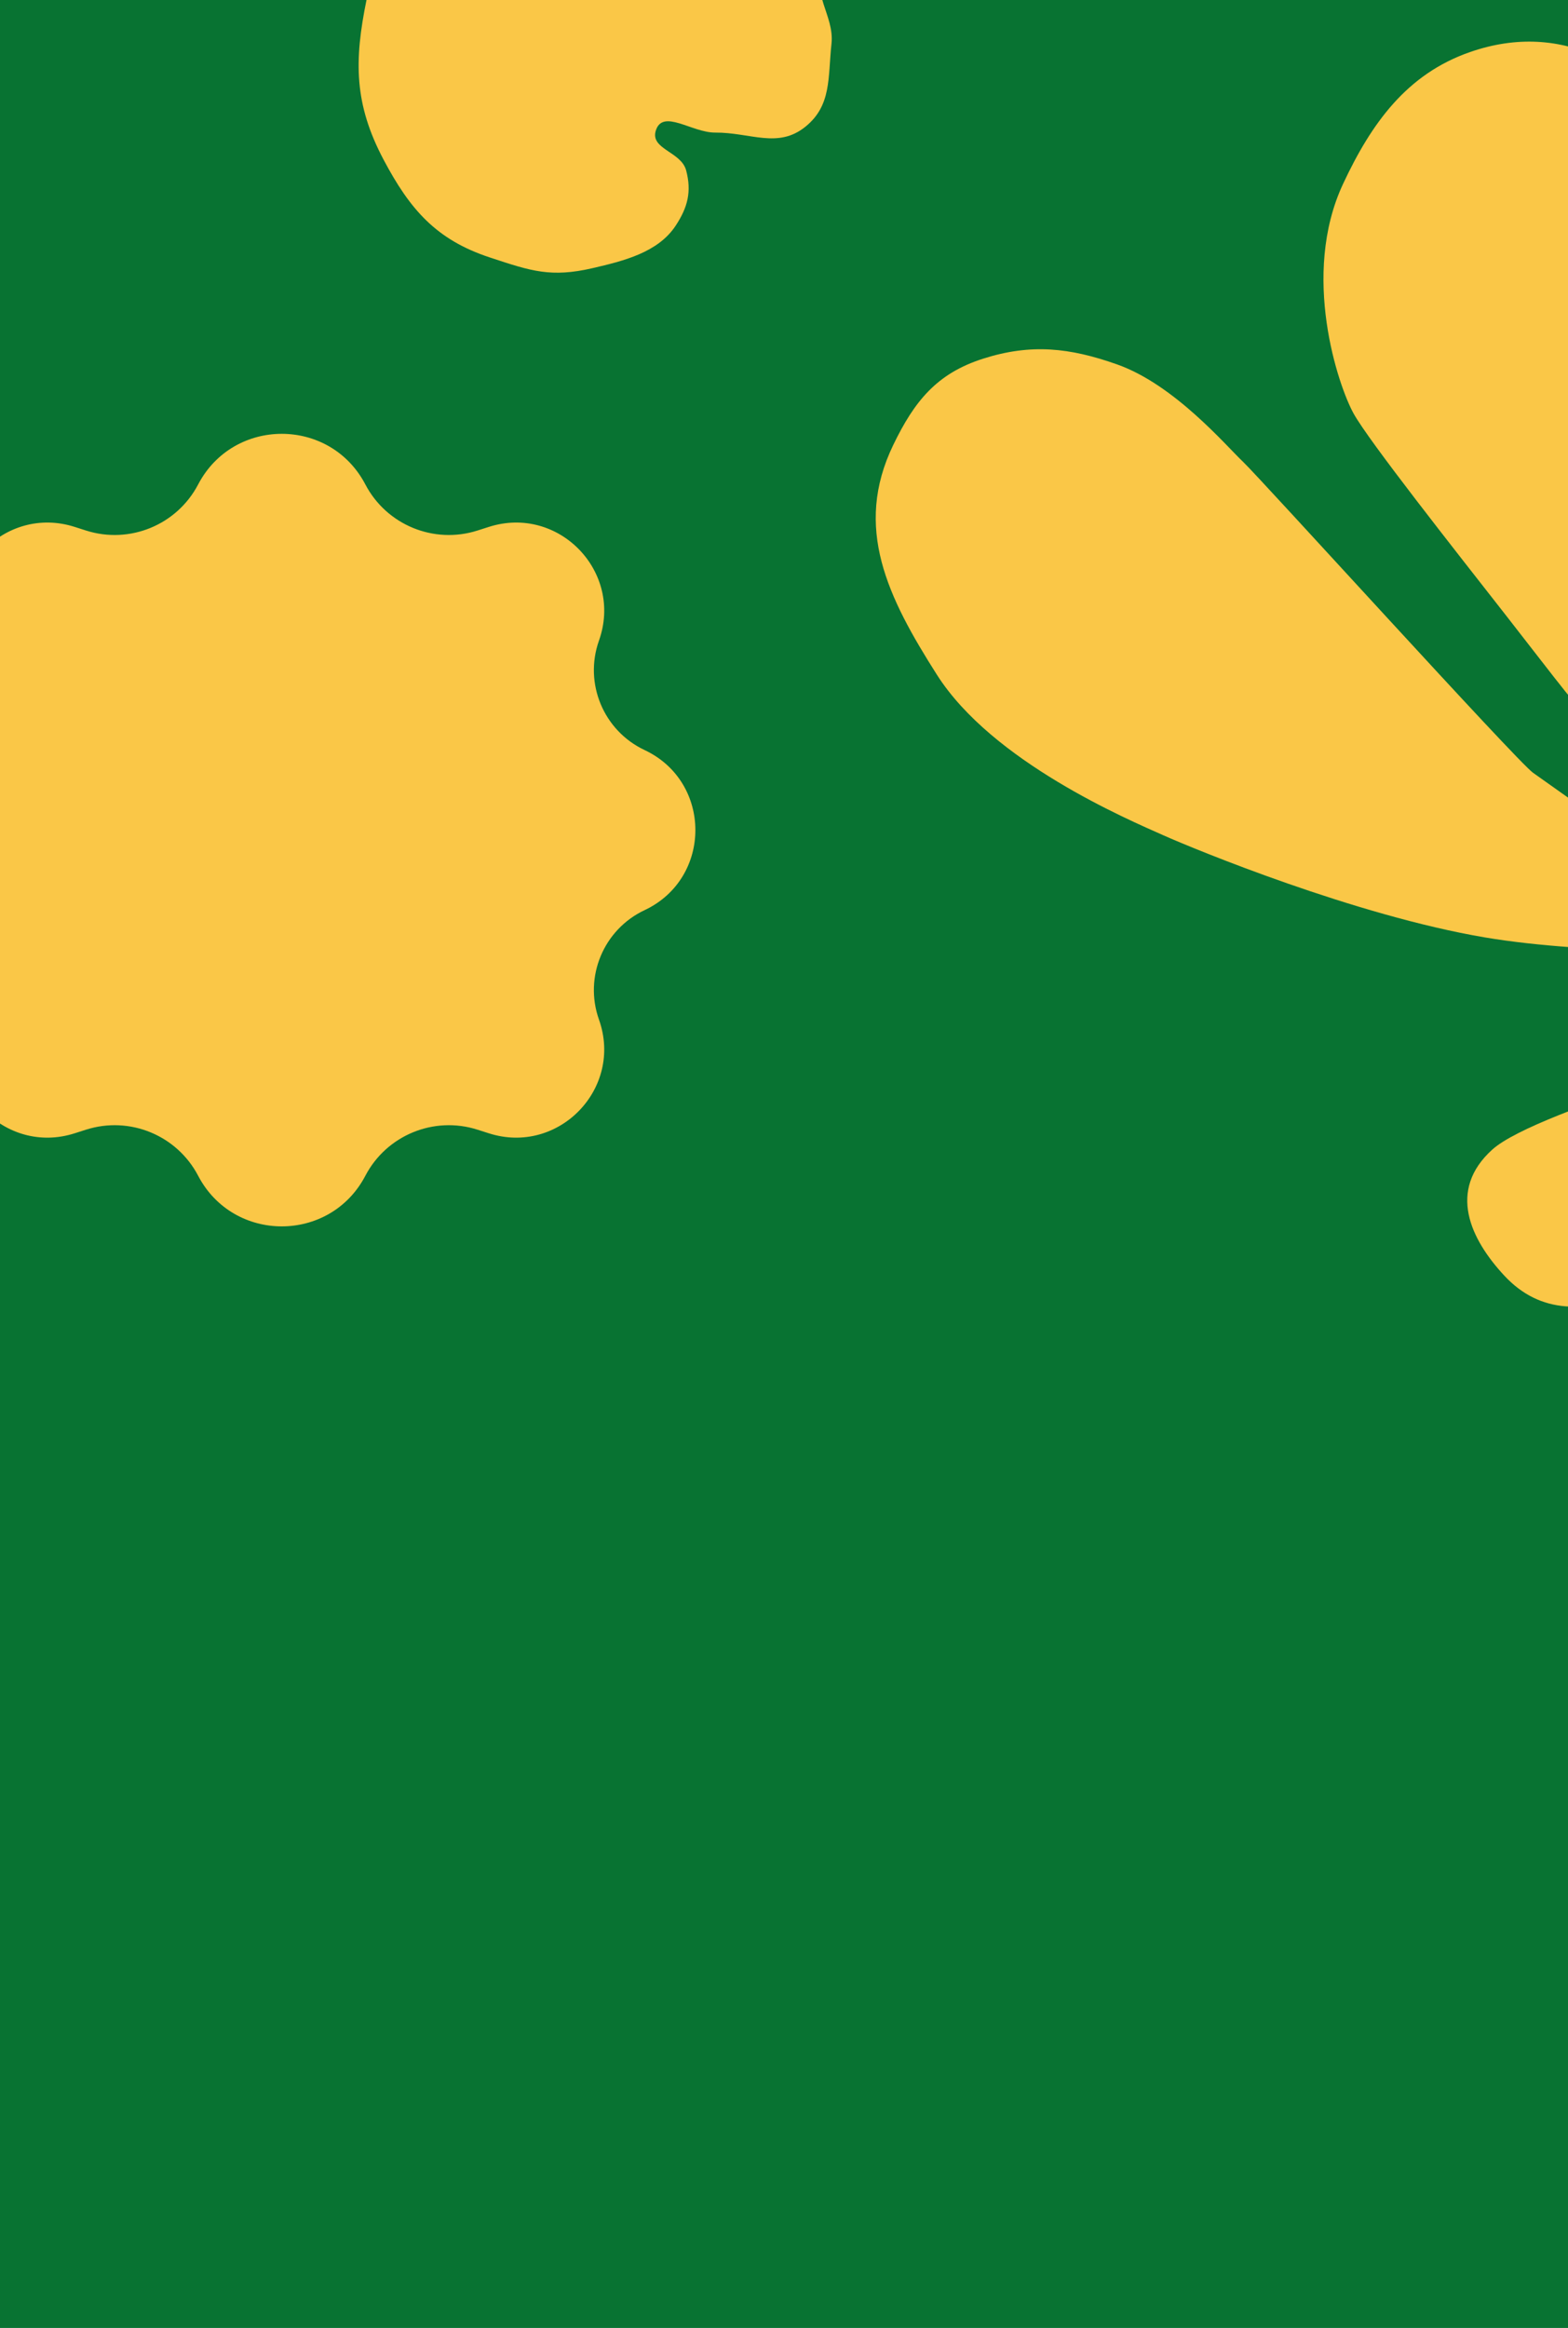 <svg xmlns="http://www.w3.org/2000/svg" fill="none" viewBox="0 0 256 380" height="380" width="256">
<g clip-path="url(#clip0_290_10977)">
<rect fill="#087332" height="380" width="256"></rect>
<path fill="#FAC747" d="M314.608 157.805C319.473 167.634 333.438 164.52 336.899 174.925C337.841 177.758 339.349 179.715 338.176 182.461C336.914 185.415 334.213 185.784 331.144 186.748C322.367 189.506 319.092 174.994 310 176.4C301.8 177.667 301.462 180.942 293.689 189.998C285.916 199.054 276.38 206.861 267.715 210.651C259.049 214.44 251.493 214.571 245.584 208.208C240.09 202.293 236.249 194.311 243.65 187.64C251.052 180.968 292.637 170.054 296.027 167.158C299.416 164.262 299.284 163.483 298.021 160.615C296.757 157.747 291.137 155.54 287.826 155.39C284.516 155.24 259.937 155.977 242.439 153.018C221.241 149.434 195.012 138.609 189.979 136.366C184.106 133.749 162.019 124.378 152.959 110.132C144.92 97.493 139.313 86.135 145.832 72.643C149.287 65.493 152.931 60.961 160.508 58.547C168.336 56.054 174.641 56.747 182.384 59.485C191.752 62.797 200.14 72.73 202.909 75.343C205.679 77.955 247.652 124.273 250.297 126.147L259.992 133.018C262.5 134.795 267 135 268 134.5C269.938 133.531 270.17 131.128 269.412 129.1C269 128 264.673 123.798 261.721 120.329C255.323 112.811 252.046 108.34 245.963 100.568C237.248 89.432 223.5 72.01 221 67.51C218.5 63.01 212.325 44.882 219.275 30.017C223.904 20.118 229.676 12.088 239.999 8.499C255.28 3.186 268.156 10.757 278.096 24.696C285.729 35.401 288.104 57.855 288.11 60.909C288.12 65.556 287.668 88.077 287.676 90.392C287.69 95.039 287.996 119.753 288.377 122.004C289.373 127.88 286.694 133.748 290.926 137.051C292.102 137.969 293.229 137.603 294.07 137.292C297.58 135.996 298.556 131.115 298.953 129.5C299.349 127.885 298.931 120.216 298.667 114.069C298.241 104.132 296.892 98.461 298.231 88.604C299.38 80.147 300.499 75.314 303.965 67.51C307.393 59.792 309.088 54.656 315.614 49.284C321.764 44.223 326.527 42.271 334.453 41.449C340.655 40.806 344.554 40.988 350.297 43.408C357.558 46.469 360.892 50.475 365.037 57.164C371.004 66.792 372.344 74.697 369.88 85.753C368.169 93.434 365.402 97.436 360.493 103.596C351.309 115.121 328.105 123.013 328.105 123.013C328.105 123.013 313.758 130.835 311.549 139.749C309.829 146.693 311.435 151.394 314.608 157.805Z"></path>
<path fill="#FAC747" d="M32.353 79.073C38.117 68.062 53.883 68.062 59.647 79.073C63.113 85.696 70.838 88.872 77.959 86.599L79.819 86.005C91.18 82.379 101.781 93.326 97.792 104.565C95.312 111.55 98.537 119.28 105.243 122.436C116.293 127.637 116.293 143.363 105.243 148.564C98.537 151.72 95.312 159.45 97.792 166.435C101.781 177.674 91.18 188.621 79.819 184.995L77.959 184.401C70.838 182.128 63.113 185.304 59.647 191.927C53.883 202.938 38.117 202.938 32.353 191.927C28.887 185.304 21.162 182.128 14.041 184.401L12.181 184.995C0.82 188.621 -9.781 177.674 -5.792 166.435C-3.312 159.45 -6.537 151.72 -13.243 148.564C-24.293 143.363 -24.293 127.637 -13.243 122.436C-6.537 119.28 -3.312 111.55 -5.792 104.565C-9.781 93.326 0.82 82.379 12.181 86.005L14.041 86.599C21.162 88.872 28.887 85.696 32.353 79.073Z"></path>
<path fill="#FAC747" d="M110.317 36.834C107.441 41.209 101.827 42.596 96.727 43.775C89.982 45.334 86.71 44.252 80.248 42.116L79.932 42.012C71.206 39.127 66.929 34.194 62.631 26.076C57.826 17.003 57.784 9.988 59.853 -0.079C62.703 -13.947 70.615 -20.046 81.335 -29.311C89.66 -36.506 99.168 -44.496 108.863 -52.45C107.123 -53.563 104.405 -63.149 101.686 -68.927C99.13 -74.358 95.942 -82.107 95.188 -81.942C91.076 -81.028 90.401 -77.036 89.113 -73.026C86.571 -65.112 82.477 -61.248 75.309 -57.36C69.337 -54.119 64.053 -53.818 57.58 -55.856C53.062 -57.279 46.041 -67.611 45.89 -70.052C45.464 -76.945 45.079 -79.234 49.326 -84.689C54.238 -90.998 60.792 -96.292 70.671 -94.968C72.575 -94.713 79.522 -92.513 85.274 -94.944C87.716 -95.977 86.073 -100.633 86.056 -100.681C86.056 -100.681 76.606 -119.175 73.61 -123.747C68.778 -131.12 67.524 -136.239 63.806 -141.115C63.393 -141.656 56.438 -130.81 50.42 -124.908C46.491 -121.056 40.497 -120.977 35.012 -122.587C27.604 -124.761 23.939 -130.632 23.032 -138.297C22.11 -146.103 25.56 -150.169 32.062 -154.605C37.99 -158.649 41.958 -157.378 49.087 -158.165C52.175 -158.506 55.06 -157.579 57.532 -159.464C58.077 -159.883 47.62 -172.463 46.378 -174.091C41.377 -180.649 33.196 -190.595 33.16 -191.426C32.974 -195.788 36.602 -199.302 37.198 -199.646C37.796 -199.989 40.622 -201.327 44.019 -199.706C44.713 -199.371 50.692 -188.195 55.066 -180.716C57.887 -175.893 60.735 -168.762 62.109 -168.095C63.483 -167.428 66.449 -169.302 68.367 -171.152C73.179 -175.792 70.894 -182.725 75.888 -187.169C79.521 -190.403 82.071 -192.398 86.896 -192.993C91.398 -193.549 94.288 -192.727 98.236 -190.503C103.569 -187.499 106.965 -184.116 107.738 -178.043C108.736 -170.193 103.52 -165.026 96.672 -161.038C87.168 -155.502 79.817 -163.832 74.147 -157.545C71.991 -155.154 71.384 -152.923 71.375 -150.315C71.363 -146.877 77.028 -136.894 82.039 -128.459C87.612 -119.081 88.96 -117.506 89.372 -116.965C92.586 -112.751 99.132 -113.789 103.064 -117.975C107.229 -122.408 111.253 -128.673 116.914 -134.493C122.907 -140.654 127.372 -144.855 135.934 -145.569C144.404 -146.275 151.475 -146.334 158.199 -141.151C164.1 -136.602 167.081 -130.219 167.881 -122.809C168.586 -116.273 166.543 -111.695 161.854 -107.075C157.524 -102.81 153.339 -102.655 147.435 -101.221C144.544 -100.519 126.27 -100.687 122.455 -101.184C116.434 -101.97 104.684 -102.706 102.584 -97.006C101.383 -93.747 102.688 -91.561 103.329 -88.15C105.264 -77.849 118.68 -65.404 120.864 -62.193C146.311 -82.639 170.249 -100.453 174.684 -100.494C181.502 -100.557 182.118 -101.103 187.936 -97.748C194.72 -93.836 198.218 -90.575 202.63 -84.107C206.012 -79.148 209.812 -76.073 209.004 -70.119C208.197 -64.166 204.13 -61.647 199.13 -58.306C195.203 -55.682 189.334 -58.456 187.838 -53.979C186.894 -51.154 190.996 -45.833 190.238 -42.953C189.153 -38.832 187.656 -37.512 183.879 -35.534C178.173 -32.545 170.206 -39.172 164.501 -36.183C160.723 -34.205 157.481 -33.486 155.817 -29.562C153.957 -25.174 160.61 -19.092 160.566 -14.329C160.521 -9.421 159.904 -7.351 155.444 -5.288C151.816 -3.61 149.597 -8.017 145.602 -8.065C141.299 -8.116 137.633 -8.5 134.983 -5.107C132.026 -1.321 136.27 2.385 135.752 7.157C135.154 12.666 135.802 17.215 131.483 20.694C126.992 24.311 122.519 21.611 116.757 21.642C112.971 21.663 108.192 17.704 107.069 21.319C106.12 24.371 111.213 24.732 112.026 27.82C112.937 31.282 112.286 33.838 110.317 36.834Z"></path>
</g>
<defs>
<clipPath id="clip0_290_10977">
<rect fill="white" height="380" width="256"></rect>
</clipPath>
</defs>
</svg>
